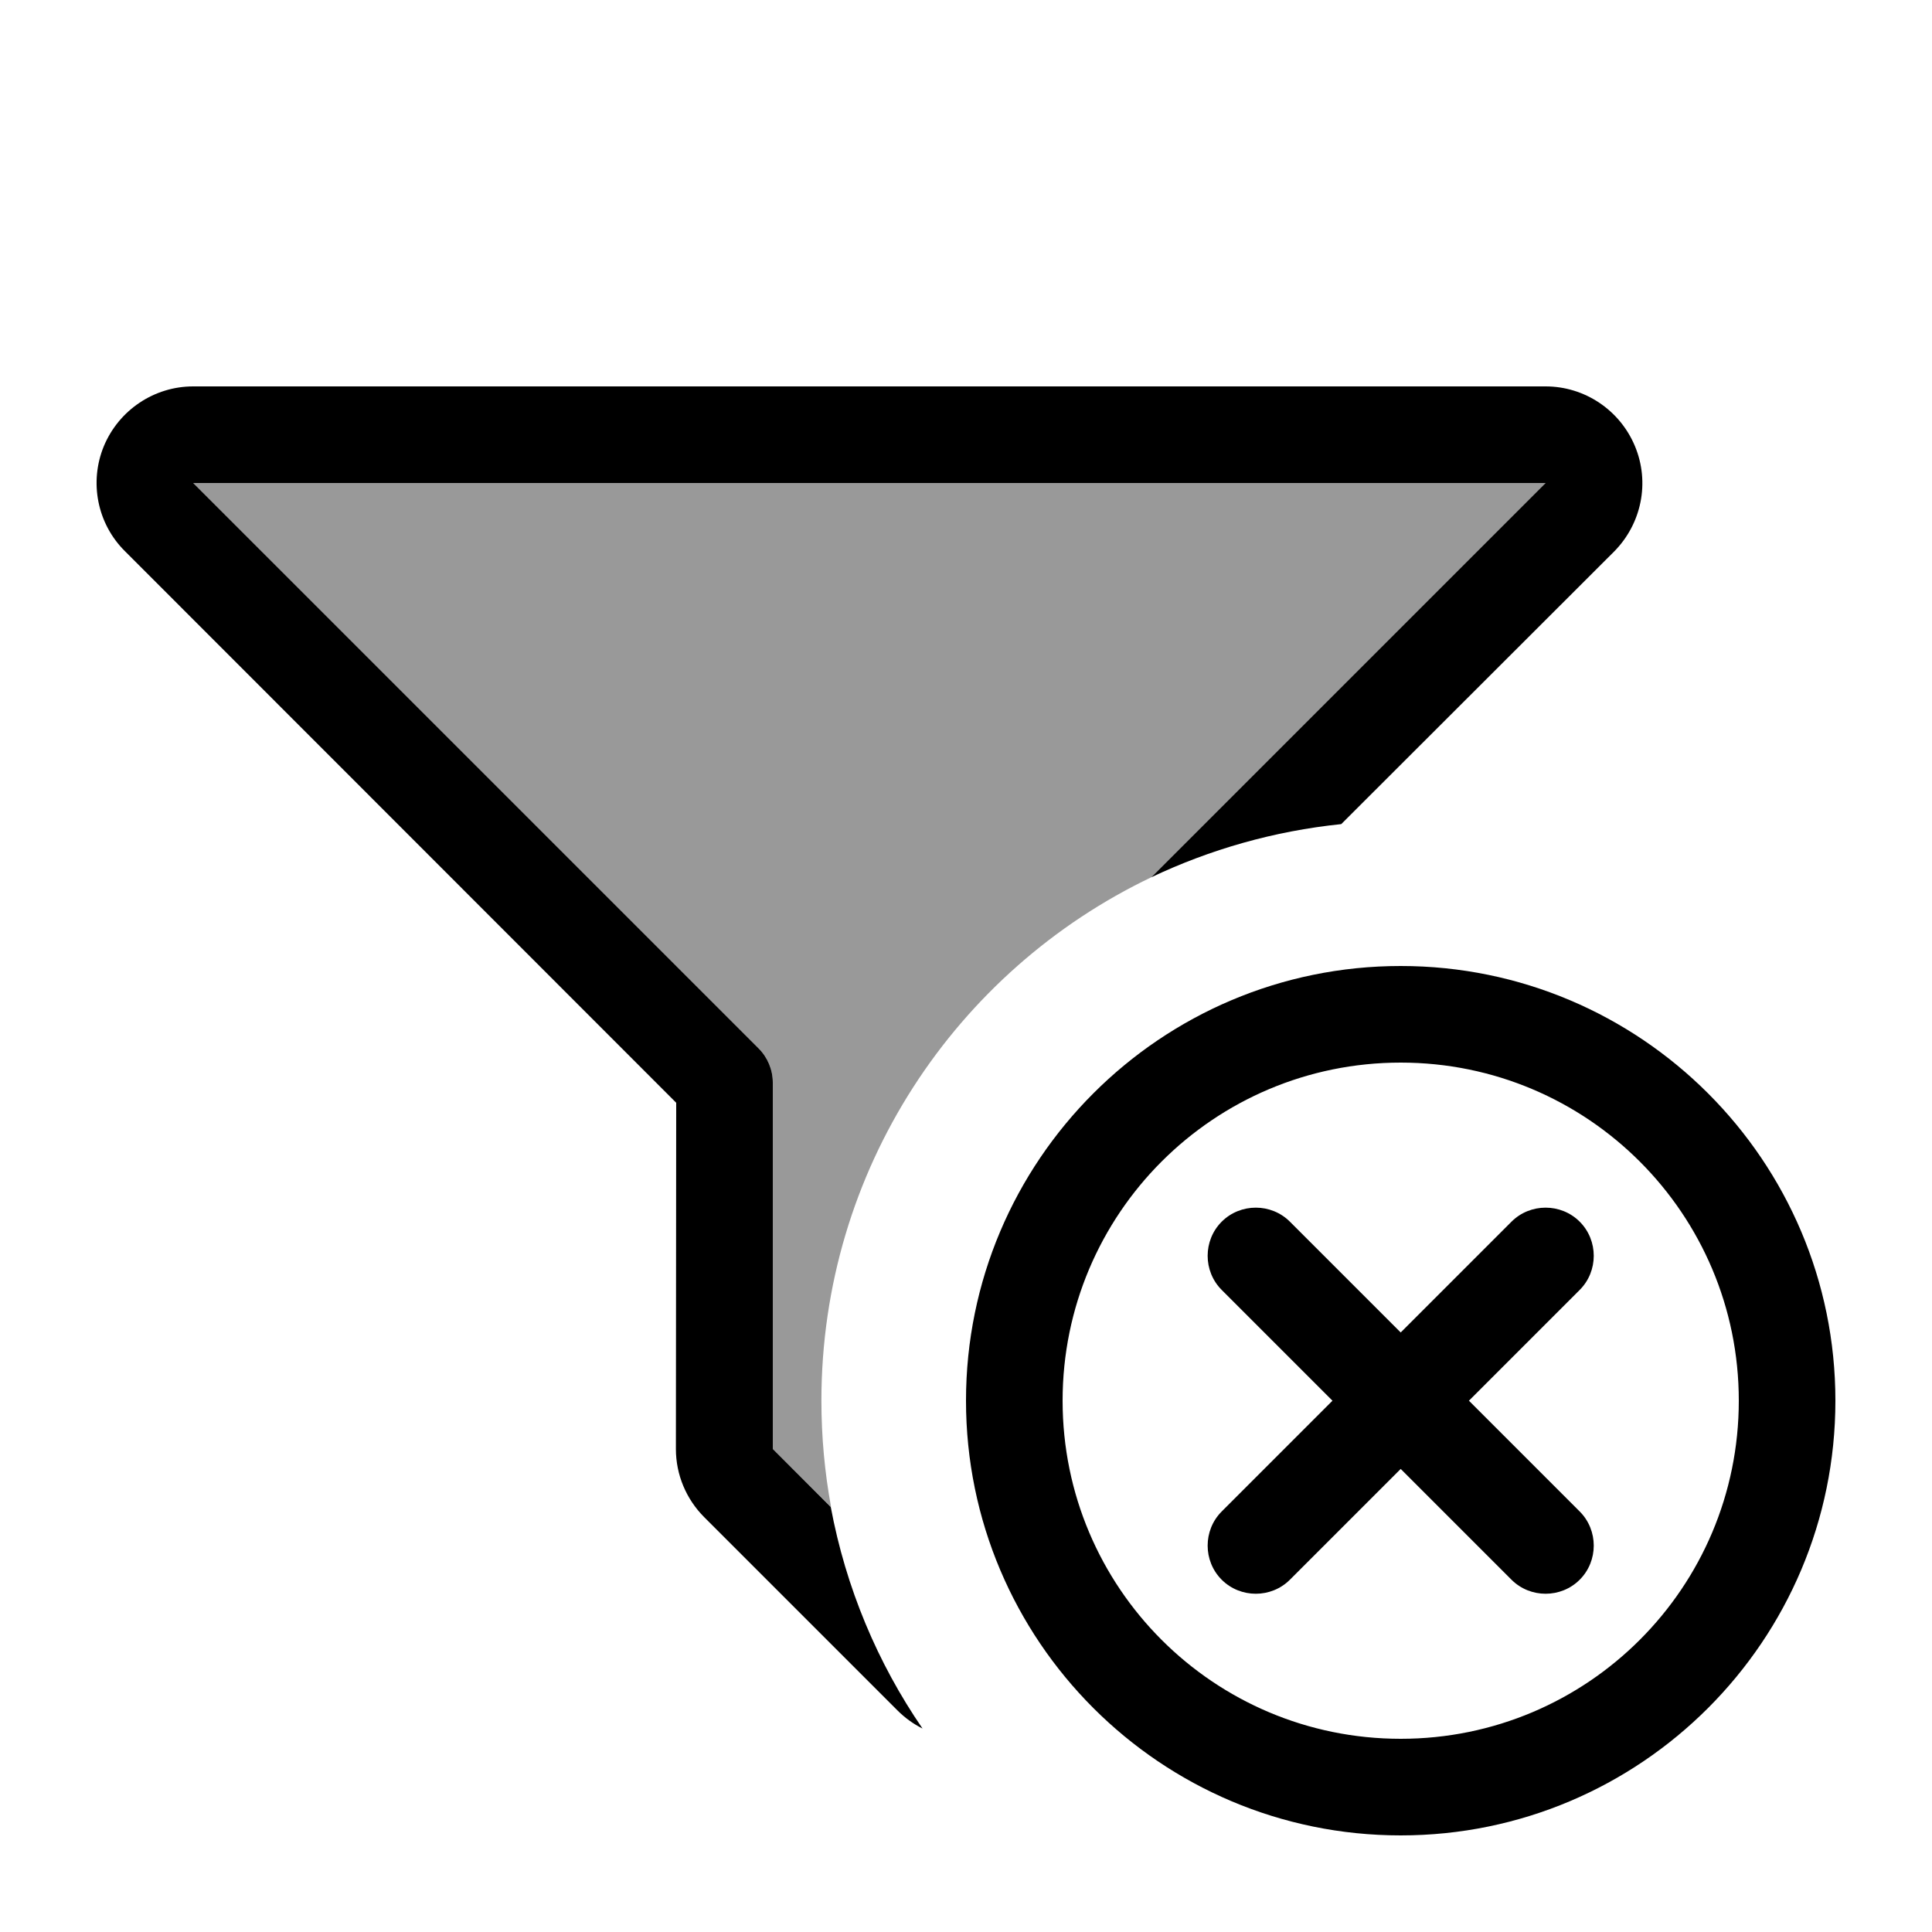<svg xmlns="http://www.w3.org/2000/svg" viewBox="0 0 640 640"><!--! Font Awesome Pro 7.1.0 by @fontawesome - https://fontawesome.com License - https://fontawesome.com/license (Commercial License) Copyright 2025 Fonticons, Inc. --><path opacity=".4" fill="currentColor" d="M64 160L512 160L381.4 290.6C316.7 321.5 272.1 387.5 272.1 464C272.1 476 273.2 487.8 275.3 499.2L256 480L256 358.6C256 354.4 254.3 350.3 251.3 347.3L64 160z"/><path fill="currentColor" d="M34.4 147.8C39.4 135.8 51.1 128 64 128L512 128C524.9 128 536.6 135.8 541.6 147.8C546.6 159.8 543.8 173.5 534.7 182.7L444.3 273C422 275.3 400.8 281.4 381.4 290.6L512 160L64 160L251.3 347.3C254.3 350.3 256 354.4 256 358.6L256 480L275.2 499.2C280.2 526 290.7 550.9 305.6 572.6C302.6 571.1 299.8 569.1 297.3 566.6L233.3 502.6C227.3 496.6 223.9 488.5 223.9 480L224 365.3L41.4 182.6C32.2 173.5 29.5 159.7 34.4 147.8zM576 464C576 402.1 525.9 352 464 352C402.1 352 352 402.1 352 464C352 525.9 402.1 576 464 576C525.9 576 576 525.9 576 464zM320 464C320 384.5 384.5 320 464 320C543.5 320 608 384.5 608 464C608 543.5 543.5 608 464 608C384.5 608 320 543.5 320 464zM523.3 427.3L486.6 464L523.3 500.7C529.5 506.9 529.5 517.1 523.3 523.3C517.1 529.5 506.9 529.5 500.7 523.3L464 486.6L427.3 523.3C421.1 529.5 410.9 529.5 404.7 523.3C398.5 517.1 398.5 506.9 404.7 500.7L441.4 464L404.7 427.3C398.5 421.1 398.5 410.9 404.7 404.7C410.9 398.5 421.1 398.5 427.3 404.7L464 441.4L500.7 404.7C506.9 398.5 517.1 398.5 523.3 404.7C529.5 410.9 529.5 421.1 523.3 427.3z"/></svg>